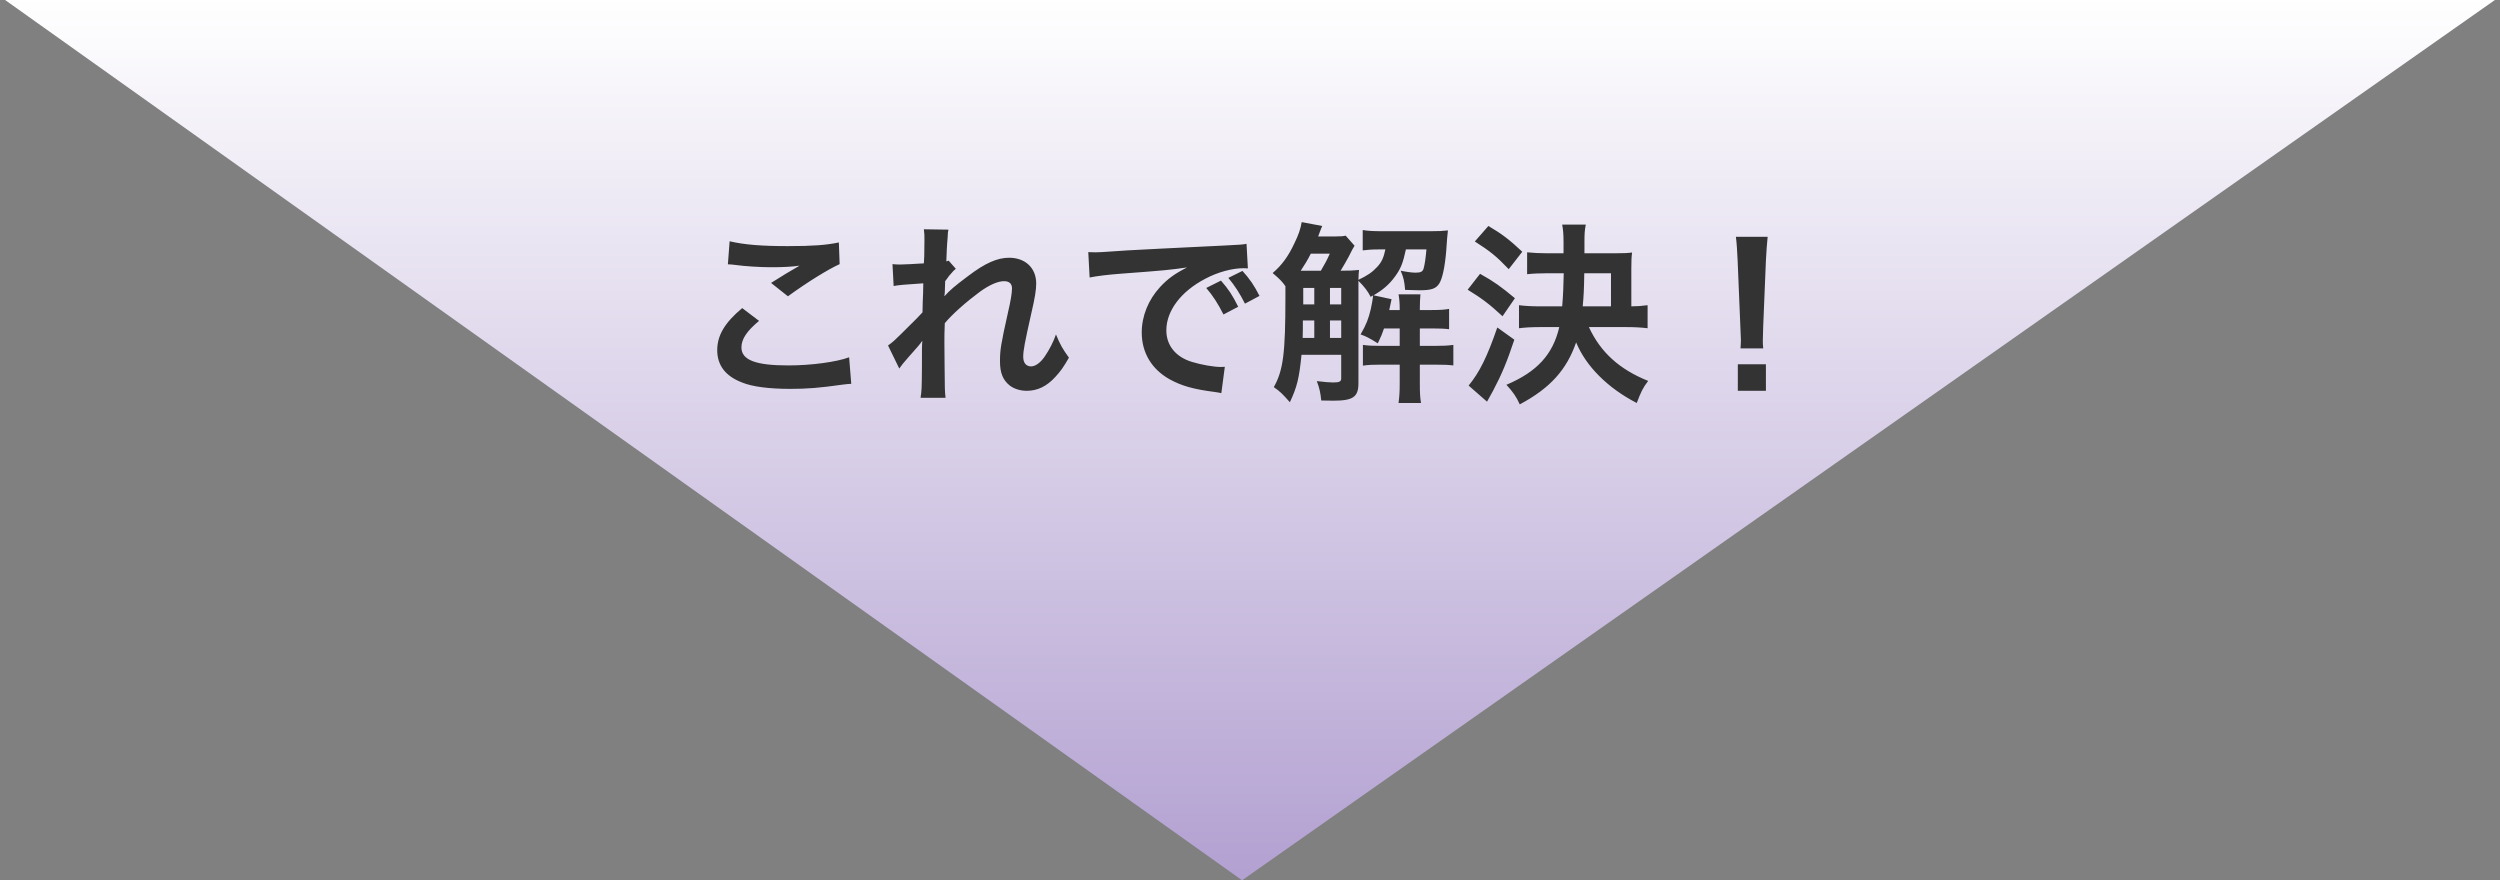 <svg 
 xmlns="http://www.w3.org/2000/svg"
 xmlns:xlink="http://www.w3.org/1999/xlink"
 width="284px" height="100px">
<rect width="100%" height="100%" fill="#808080" stroke="none"/>
<defs>
<linearGradient id="PSgrad_0" x1="0%" x2="0%" y1="100%" y2="0%">
  <stop offset="0%" stop-color="rgb(178,160,209)" stop-opacity="1" />
  <stop offset="100%" stop-color="rgb(255,255,255)" stop-opacity="1" />
</linearGradient>

</defs>
<path fill-rule="evenodd"  fill="url(#PSgrad_0)"
 d="M283.421,-0.001 L141.1,99.998 L0.579,-0.001 L283.421,-0.001 Z"/>
<path fill-rule="evenodd"  fill="rgb(51, 51, 51)"
 d="M200.608,29.587 L200.300,37.068 C200.256,38.345 200.256,38.345 200.256,38.653 C200.256,38.917 200.256,39.137 200.300,39.577 L197.725,39.577 C197.747,39.115 197.769,38.895 197.769,38.631 C197.769,38.389 197.769,38.389 197.703,37.068 L197.395,29.587 C197.351,28.619 197.285,27.519 197.197,26.903 L200.806,26.903 C200.740,27.497 200.652,28.641 200.608,29.587 ZM185.935,45.782 C182.656,44.088 180.170,41.623 179.048,38.895 C177.970,42.019 176.077,44.110 172.645,45.936 C172.249,45.056 171.875,44.528 171.127,43.713 C174.603,42.239 176.408,40.281 177.134,37.157 L175.021,37.157 C174.009,37.157 173.217,37.201 172.557,37.289 L172.557,34.670 C173.217,34.758 174.053,34.802 174.999,34.802 L177.464,34.802 C177.574,33.548 177.618,32.272 177.640,31.040 L175.813,31.040 C174.911,31.040 174.031,31.084 173.481,31.150 L173.481,28.663 C174.163,28.729 174.889,28.773 175.813,28.773 L177.618,28.773 L177.618,27.585 C177.618,26.573 177.574,26.133 177.464,25.517 L180.148,25.517 C180.016,26.155 179.994,26.551 179.994,27.563 L179.994,28.773 L183.361,28.773 C184.395,28.773 184.901,28.751 185.407,28.685 C185.341,29.125 185.319,29.609 185.319,30.446 L185.319,34.802 C186.221,34.780 186.243,34.780 187.167,34.670 L187.167,37.289 C186.441,37.201 185.715,37.157 184.725,37.157 L180.500,37.157 C181.820,40.017 183.955,41.953 187.233,43.273 C186.639,44.043 186.397,44.550 185.935,45.782 ZM183.008,34.802 L183.008,31.040 L179.972,31.040 C179.950,32.800 179.906,33.658 179.796,34.802 L183.008,34.802 ZM167.540,27.431 L169.080,25.671 C170.621,26.573 171.479,27.233 172.931,28.597 L171.391,30.578 C170.005,29.125 169.300,28.553 167.540,27.431 ZM172.095,33.878 L170.687,35.924 C169.190,34.538 168.310,33.878 166.726,32.910 L168.134,31.106 C169.719,31.986 170.511,32.558 172.095,33.878 ZM161.294,41.425 L161.294,43.625 C161.294,44.594 161.316,45.122 161.427,45.782 L158.874,45.782 C158.962,45.100 159.006,44.572 159.006,43.625 L159.006,41.425 L156.806,41.425 C155.926,41.425 155.464,41.447 154.826,41.535 L154.826,39.181 C155.464,39.269 155.926,39.291 156.828,39.291 L159.006,39.291 L159.006,37.311 L157.224,37.311 C157.026,37.905 156.894,38.213 156.520,39.005 C155.574,38.411 155.156,38.191 154.562,37.993 C155.222,36.848 155.464,36.210 155.728,35.088 C155.838,34.582 155.970,33.856 155.970,33.636 C155.970,33.636 155.970,33.592 155.948,33.570 L155.706,33.724 C155.398,33.108 155.024,32.602 154.319,31.898 C154.319,32.294 154.319,32.294 154.319,32.470 L154.319,43.537 C154.319,45.100 153.703,45.518 151.459,45.518 C151.217,45.518 150.843,45.518 150.095,45.496 C150.007,44.638 149.897,44.088 149.589,43.295 C150.513,43.405 151.085,43.449 151.437,43.449 C152.163,43.449 152.361,43.339 152.361,42.987 L152.361,40.303 L147.851,40.303 C147.587,42.987 147.344,43.955 146.530,45.694 C145.672,44.726 145.430,44.484 144.704,43.977 C145.782,42.063 146.024,40.105 146.024,33.724 C146.024,33.196 146.024,32.778 146.024,32.514 C145.694,32.030 145.386,31.700 144.572,31.018 C145.606,30.137 146.354,29.125 147.058,27.607 C147.521,26.661 147.741,26.001 147.873,25.231 L150.205,25.671 C150.095,25.913 150.095,25.913 149.743,26.859 L151.723,26.859 C152.361,26.859 152.581,26.837 152.867,26.771 L153.879,27.915 C153.681,28.223 153.615,28.355 153.219,29.147 C152.999,29.543 152.625,30.226 152.295,30.754 C153.307,30.754 153.791,30.732 154.385,30.666 C154.341,31.040 154.341,31.172 154.319,31.788 C155.376,31.282 155.882,30.930 156.432,30.336 C156.938,29.807 157.180,29.301 157.378,28.333 L156.762,28.333 C155.860,28.333 155.288,28.377 154.804,28.443 L154.804,26.133 C155.464,26.243 156.058,26.265 157.114,26.265 L162.527,26.265 C163.363,26.265 163.935,26.243 164.485,26.177 C164.419,26.661 164.375,27.299 164.287,28.553 C164.133,30.358 163.847,31.700 163.473,32.250 C163.099,32.800 162.593,32.976 161.228,32.976 C160.876,32.976 160.876,32.976 159.622,32.932 C159.534,31.898 159.446,31.546 159.116,30.754 C159.886,30.908 160.436,30.974 160.810,30.974 C161.383,30.974 161.603,30.864 161.713,30.534 C161.845,30.093 161.955,29.345 162.043,28.333 L159.710,28.333 C159.380,29.873 159.138,30.512 158.456,31.436 C157.818,32.316 157.070,32.954 156.036,33.548 L158.082,33.988 C157.884,34.890 157.884,34.890 157.818,35.220 L159.006,35.220 L159.006,35.044 C159.006,34.406 158.962,33.944 158.874,33.438 L161.361,33.438 C161.316,33.988 161.294,34.472 161.294,35.044 L161.294,35.220 L162.659,35.220 C163.649,35.220 164.177,35.176 164.617,35.088 L164.617,37.399 C164.111,37.333 163.517,37.311 162.659,37.311 L161.294,37.311 L161.294,39.291 L162.989,39.291 C163.935,39.291 164.463,39.269 165.101,39.181 L165.101,41.513 C164.529,41.447 164.045,41.425 163.033,41.425 L161.294,41.425 ZM149.303,38.389 L149.303,36.408 L148.005,36.408 C148.005,36.782 148.005,37.090 148.005,37.267 C147.983,37.905 147.983,38.037 147.983,38.389 L149.303,38.389 ZM149.303,34.582 L149.303,32.712 L148.049,32.712 L148.049,34.582 L149.303,34.582 ZM148.907,28.817 C148.555,29.521 148.203,30.093 147.763,30.754 C147.939,30.754 147.939,30.754 148.269,30.754 L150.051,30.754 C150.469,30.049 150.755,29.521 151.063,28.817 L148.907,28.817 ZM152.361,32.712 L151.085,32.712 L151.085,34.582 L152.361,34.582 L152.361,32.712 ZM152.361,36.408 L151.085,36.408 L151.085,38.389 L152.361,38.389 L152.361,36.408 ZM139.537,31.568 L141.143,30.776 C141.979,31.700 142.463,32.404 143.079,33.614 L141.429,34.494 C140.813,33.284 140.285,32.470 139.537,31.568 ZM137.028,32.712 L138.700,31.876 C139.581,32.888 139.977,33.482 140.659,34.846 L138.986,35.726 C138.326,34.428 137.798,33.614 137.028,32.712 ZM136.940,31.656 C134.146,33.108 132.496,35.308 132.496,37.531 C132.496,39.247 133.574,40.567 135.422,41.117 C136.500,41.447 137.908,41.689 138.700,41.689 C138.722,41.689 138.920,41.689 139.140,41.667 L138.744,44.660 C138.480,44.594 138.370,44.594 137.996,44.528 C135.576,44.220 134.190,43.823 132.848,43.075 C130.823,41.931 129.701,40.061 129.701,37.773 C129.701,35.902 130.449,34.054 131.791,32.602 C132.628,31.700 133.420,31.106 134.850,30.380 C133.068,30.644 132.209,30.732 127.435,31.084 C125.961,31.194 124.640,31.348 123.782,31.524 L123.628,28.641 C124.112,28.663 124.354,28.663 124.464,28.663 C124.860,28.663 124.860,28.663 128.095,28.443 C129.327,28.377 132.980,28.179 139.074,27.893 C140.879,27.805 141.209,27.783 141.605,27.695 L141.759,30.490 C141.517,30.468 141.517,30.468 141.297,30.468 C139.977,30.468 138.348,30.908 136.940,31.656 ZM116.634,44.396 C115.908,44.396 115.226,44.176 114.742,43.823 C113.950,43.207 113.598,42.393 113.598,41.051 C113.598,39.775 113.686,39.181 114.500,35.528 C114.830,34.120 114.962,33.262 114.962,32.756 C114.962,32.228 114.654,31.942 114.060,31.942 C113.356,31.942 112.410,32.360 111.332,33.130 C109.725,34.318 108.163,35.704 107.327,36.716 C107.283,37.707 107.283,38.323 107.283,38.939 C107.283,39.115 107.283,39.115 107.305,41.557 C107.327,44.308 107.327,44.374 107.415,45.188 L104.577,45.188 C104.709,44.286 104.709,44.286 104.731,41.689 C104.731,39.335 104.731,39.335 104.775,38.741 L104.731,38.763 C104.533,39.071 104.291,39.357 103.168,40.611 C102.684,41.161 102.376,41.535 102.156,41.865 L100.880,39.247 C101.386,38.895 101.738,38.565 102.310,37.993 C104.379,35.946 104.379,35.946 104.797,35.484 C104.819,34.428 104.819,34.186 104.863,33.328 C104.863,32.822 104.885,32.778 104.885,32.184 C102.552,32.338 102.112,32.382 101.518,32.492 L101.386,30.005 C101.782,30.049 101.980,30.049 102.288,30.049 C102.706,30.049 103.917,29.983 104.951,29.917 C104.973,29.587 104.973,29.587 104.995,29.081 C104.995,28.465 105.017,27.783 105.017,27.277 C105.017,26.705 105.017,26.551 104.951,26.045 L107.745,26.089 C107.679,26.353 107.679,26.397 107.657,26.903 C107.657,27.013 107.635,27.299 107.591,27.739 C107.569,28.179 107.547,28.355 107.503,29.697 C107.525,29.697 107.613,29.653 107.767,29.609 L108.581,30.534 C108.361,30.710 108.273,30.798 107.943,31.194 C107.833,31.304 107.833,31.304 107.635,31.590 C107.547,31.722 107.503,31.766 107.371,31.942 L107.327,33.240 C107.327,33.240 107.305,33.372 107.283,33.636 L107.305,33.636 C107.943,32.932 108.405,32.536 109.989,31.348 C111.904,29.895 113.290,29.279 114.632,29.279 C116.480,29.279 117.713,30.446 117.713,32.206 C117.713,32.932 117.559,33.878 117.162,35.572 C116.414,38.895 116.238,39.819 116.238,40.523 C116.238,41.227 116.568,41.623 117.140,41.623 C117.625,41.623 118.219,41.183 118.681,40.501 C119.209,39.731 119.693,38.785 119.957,37.993 C120.441,39.159 120.705,39.621 121.431,40.633 C120.771,41.777 120.463,42.195 119.891,42.811 C118.923,43.889 117.845,44.396 116.634,44.396 ZM89.794,44.176 C87.395,44.176 85.459,43.933 84.293,43.449 C82.401,42.723 81.477,41.491 81.477,39.775 C81.477,38.103 82.335,36.650 84.315,35.000 L86.229,36.452 C84.843,37.597 84.227,38.521 84.227,39.467 C84.227,40.897 85.833,41.513 89.552,41.513 C92.170,41.513 95.052,41.117 96.461,40.589 L96.703,43.603 C96.329,43.625 96.197,43.625 95.735,43.691 C93.094,44.066 91.686,44.176 89.794,44.176 ZM87.593,32.140 C88.738,31.414 89.816,30.754 90.828,30.181 C89.860,30.314 88.914,30.358 87.527,30.358 C86.405,30.358 84.579,30.248 83.501,30.093 C83.061,30.049 82.995,30.027 82.687,30.027 L82.885,27.409 C84.579,27.805 86.537,27.959 89.486,27.959 C92.280,27.959 93.842,27.849 95.294,27.541 L95.383,30.005 C94.062,30.600 91.686,32.074 89.508,33.658 L87.593,32.140 ZM172.029,38.587 C171.193,41.095 170.621,42.481 169.609,44.396 C169.454,44.682 168.992,45.496 168.926,45.628 L166.836,43.801 C168.068,42.305 168.948,40.523 170.093,37.201 L172.029,38.587 ZM200.608,44.396 L197.417,44.396 L197.417,41.381 L200.608,41.381 L200.608,44.396 Z"/>
</svg>